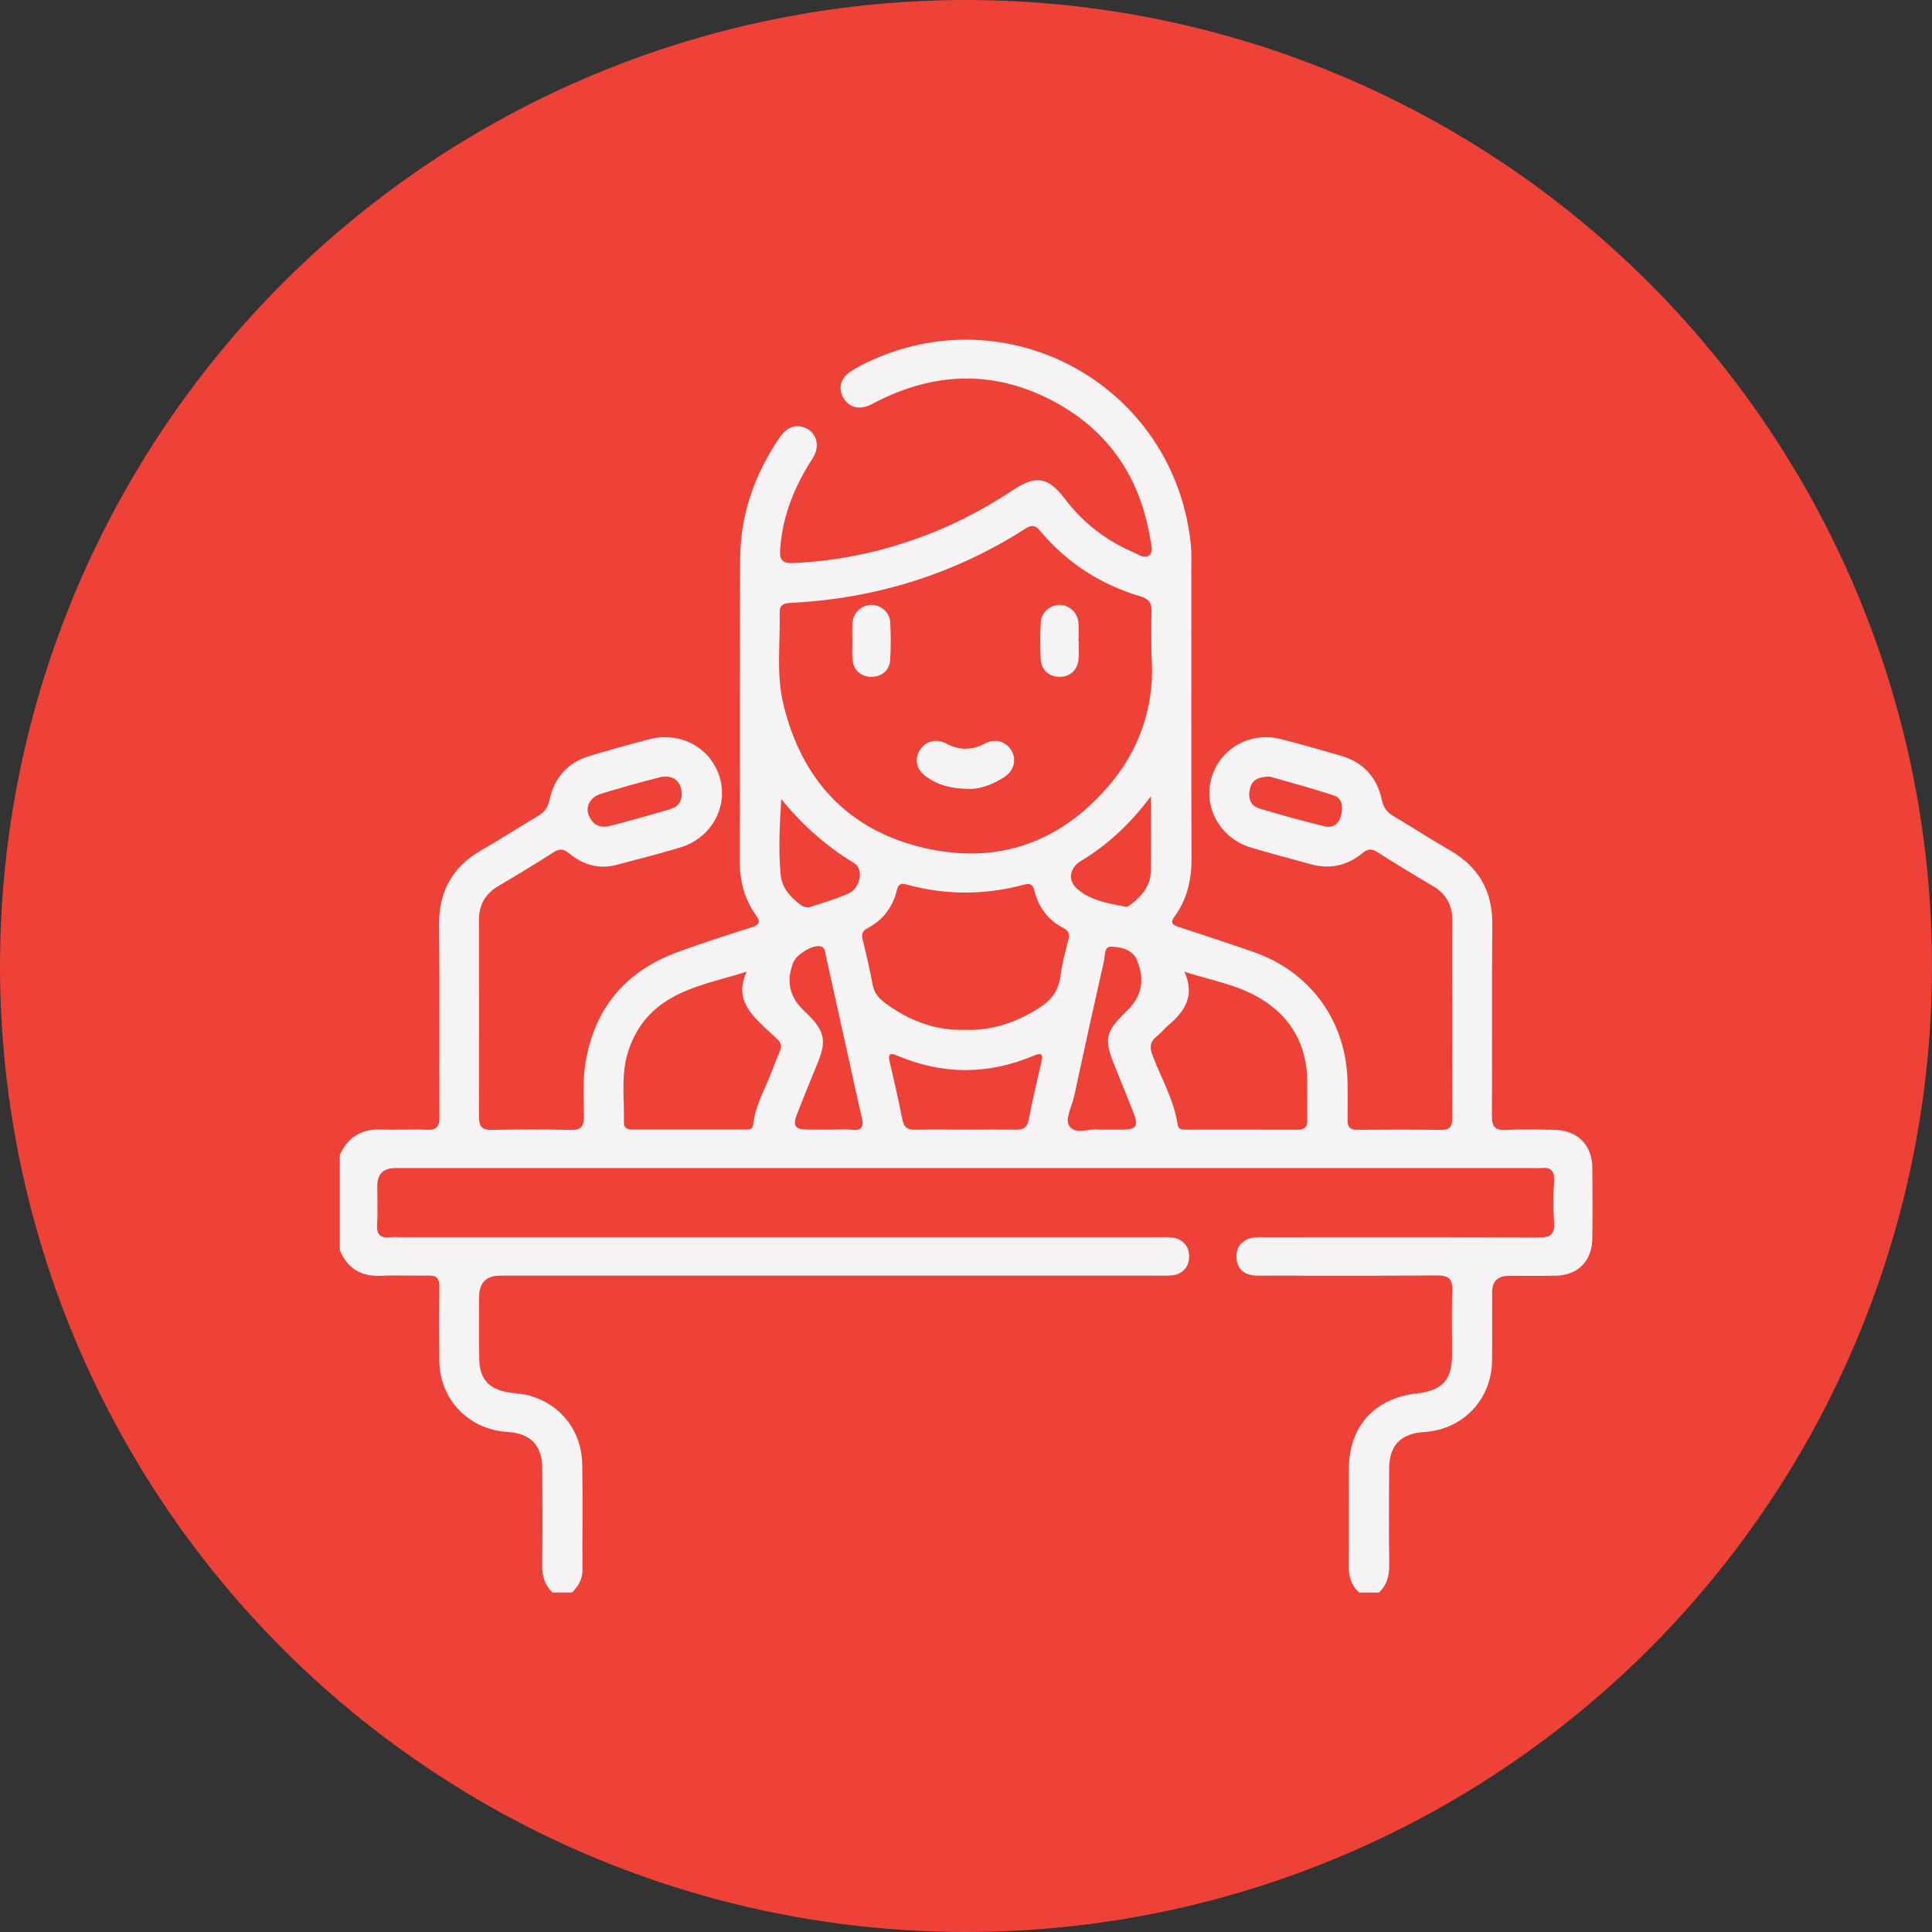 <svg xmlns="http://www.w3.org/2000/svg" id="Capa_2" viewBox="0 0 478 478"><rect x="0" y="0" width="478" height="478" fill="#333333" stroke="none"/><defs><style>      .cls-1 {        fill: #ee4137;      }      .cls-2 {        fill: #f5f3f4;      }    </style></defs><g id="Capa_1-2" data-name="Capa_1"><g><circle class="cls-1" cx="239" cy="239" r="239"></circle><g><path class="cls-2" d="M336.26,394c-2.02-1.83-2.62-4.11-2.59-6.79.1-7.96,0-15.92.05-23.89.06-10.44,6.39-17.4,16.81-18.57,6.33-.71,8.69-3.28,8.73-9.61.03-5.24-.16-10.49.07-15.72.14-3.17-1.07-3.89-4.03-3.86-14.11.13-28.22.06-42.33.06-1.01,0-2.03.05-3.02-.09-2.55-.37-3.97-1.94-4.04-4.49-.08-2.56,1.34-4.2,3.77-4.77,1.15-.27,2.41-.16,3.61-.16,22.48,0,44.95-.05,67.43.05,2.86.01,3.99-.72,3.78-3.71-.24-3.41-.2-6.86,0-10.27.15-2.61-.92-3.48-3.34-3.18-.4.05-.81,0-1.21,0-94.04,0-188.08,0-282.12,0q-4.48,0-4.48,4.4c0,3.23.14,6.46-.04,9.67-.14,2.48.88,3.29,3.18,3.04.9-.1,1.81-.01,2.72-.01,62.29,0,124.58,0,186.87,0,1.31,0,2.63-.07,3.93.08,2.59.3,4.2,2.17,4.2,4.69,0,2.54-1.6,4.38-4.2,4.67-1.2.13-2.42.08-3.62.08-54.23,0-108.45,0-162.68,0q-5.17,0-5.17,5.32c0,5.14-.06,10.28.04,15.42.09,4.71,2.3,7.23,6.92,8.08,1.58.29,3.21.32,4.78.68,8,1.84,13.59,8.59,13.76,16.99.18,8.77.01,17.54.07,26.31.01,2.32-1.03,4.04-2.57,5.59h-4.84c-1.96-1.86-2.59-4.14-2.55-6.82.1-7.95.06-15.91.02-23.87-.03-5.74-2.91-8.7-8.65-9.04-9.56-.58-16.73-8.03-16.82-17.58-.06-6.14-.06-12.29,0-18.43.02-1.93-.65-2.72-2.63-2.68-3.93.09-7.86-.12-11.78.06-4.94.23-8.33-1.77-10.22-6.33v-23.59c2.02-4.45,5.44-6.49,10.35-6.28,3.72.15,7.46-.09,11.19.07,2.4.1,3.13-.77,3.11-3.13-.08-15.83.09-31.65-.09-47.48-.09-8.41,3.32-14.48,10.57-18.62,4.72-2.7,9.29-5.67,13.97-8.45,1.59-.94,2.41-2.15,2.81-4,1.17-5.45,4.47-9.18,9.87-10.8,4.92-1.48,9.87-2.86,14.84-4.15,7.74-2.01,15.29,2.18,17.41,9.55,2.11,7.32-2.18,14.96-9.84,17.25-5.21,1.56-10.48,2.92-15.74,4.3-4.33,1.13-8.22,0-11.59-2.77-1.39-1.14-2.37-1.39-3.94-.37-4.49,2.88-9.07,5.64-13.67,8.36-3.26,1.92-4.82,4.63-4.81,8.44.05,16.23.05,32.46-.01,48.69,0,2.29.68,3.25,3.12,3.21,6.55-.13,13.11-.15,19.65.01,2.64.06,3.21-1.02,3.2-3.39-.01-4.32-.34-8.66.35-12.98,2.21-13.84,10.03-23,23.09-27.73,5.97-2.16,12.01-4.12,18.06-6.04,2.04-.65,2.25-1.31,1-3.07-2.76-3.88-3.94-8.26-3.93-13.08.07-25-.03-50,.08-75,.05-10.88,3.54-20.77,9.59-29.77,1.3-1.94,2.94-3.41,5.49-2.95,3.53.64,5.04,4.49,2.88,7.81-3,4.6-5.36,9.46-6.78,14.77-.71,2.63-1.11,5.31-1.3,8.03-.17,2.38.7,3.25,3.1,3.15,12.52-.54,24.52-3.31,36.06-8.12,6.53-2.72,12.69-6.12,18.6-10.03,5.52-3.66,8.62-3.11,12.62,2.16,4.49,5.92,10.12,10.36,16.94,13.27,1.25.53,2.74,1.72,3.93.85,1.21-.88.56-2.67.35-4-2.42-14.95-10.01-26.51-23.33-33.82-14.37-7.89-29.06-7.82-43.74-.57-.9.45-1.78.97-2.71,1.34-2.6,1.03-4.98.22-6.22-2.06-1.25-2.29-.66-4.67,1.71-6.31,1.24-.85,2.58-1.58,3.94-2.23,35.31-17.07,76.18,5.66,80.35,44.69.22,2.1.15,4.23.15,6.35,0,23.79-.05,47.58.05,71.37.02,5.33-1.02,10.22-4.18,14.52-1.24,1.68-.48,2.14,1.07,2.64,6.13,2,12.25,4.02,18.34,6.13,14.34,4.96,23.26,17.44,23.37,32.64.02,3.02.05,6.05,0,9.07-.03,1.67.69,2.34,2.35,2.33,6.96-.04,13.91-.08,20.87.02,2.54.04,2.69-1.41,2.69-3.3-.03-9.07-.01-18.14-.01-27.22,0-7.06-.08-14.11.02-21.17.05-3.93-1.53-6.72-4.9-8.7-4.61-2.7-9.17-5.48-13.68-8.35-1.44-.92-2.39-.78-3.7.3-3.74,3.09-8.04,4.01-12.75,2.71-4.95-1.37-9.93-2.65-14.84-4.14-7.51-2.28-11.76-9.81-9.76-17.04,2.05-7.43,9.55-11.73,17.28-9.77,4.98,1.27,9.92,2.69,14.85,4.13,5.54,1.62,8.9,5.38,10.07,10.97.39,1.89,1.33,3.02,2.89,3.95,4.67,2.79,9.25,5.74,13.96,8.46,7.12,4.1,10.55,10.09,10.47,18.38-.15,15.72.01,31.45-.1,47.17-.02,2.71.66,3.81,3.54,3.64,3.92-.23,7.86-.1,11.79-.04,5.84.08,9.47,3.66,9.52,9.41.05,5.85.07,11.69,0,17.54-.07,5.53-3.6,9.06-9.09,9.15-3.83.06-7.66.01-11.49.02q-4.2,0-4.21,4.07c0,5.64.04,11.29-.02,16.93-.09,9.59-7.24,17.08-16.77,17.65-5.78.35-8.66,3.27-8.69,9.01-.05,7.96-.08,15.93.02,23.89.03,2.68-.59,4.97-2.55,6.83h-4.84ZM284.88,162.2c0-4.68-.07-7.81.03-10.93.07-2.02-.68-3.13-2.68-3.71-9.94-2.91-18.29-8.33-24.94-16.27-1.16-1.39-2.08-1.46-3.55-.52-17.8,11.39-37.32,17.39-58.39,18.41-1.59.08-2.49.64-2.45,2.32.17,7.54-.88,15.19.89,22.6,4.46,18.71,15.91,31.23,34.69,35.64,18.77,4.41,34.64-1.54,46.82-16.52,7.67-9.44,10.43-20.52,9.59-31.01ZM238.93,254.8c6.68.2,12.63-1.9,18.21-5.45,3.01-1.92,4.8-4.33,5.25-7.94.37-2.98,1.16-5.92,1.92-8.84.37-1.4.14-2.24-1.19-2.94-3.78-1.97-6.18-5.12-7.19-9.23-.38-1.56-1.04-1.94-2.51-1.54-9.73,2.64-19.46,2.63-29.18-.03-1.28-.35-1.98-.12-2.34,1.37-1.01,4.22-3.44,7.47-7.33,9.48-1.38.72-1.42,1.64-1.09,2.98.89,3.61,1.73,7.24,2.4,10.9.36,1.95,1.38,3.28,2.88,4.41,5.97,4.5,12.6,7.07,20.17,6.83ZM293.04,240.41c2.68,5.9.12,9.82-4.01,13.28-1,.84-1.82,1.91-2.84,2.72-1.7,1.34-1.79,2.73-1.02,4.75,2.15,5.63,5.25,10.92,6.18,16.99.2,1.28.96,1.34,1.93,1.34,9.27,0,18.55-.02,27.82.01,1.67,0,2.38-.69,2.35-2.34-.04-3.22.02-6.45-.01-9.68-.1-8.88-3.93-15.77-11.47-20.36-5.71-3.48-12.37-4.59-18.93-6.7ZM184.75,240.41c-6.54,2.06-13.04,3.28-18.75,6.55-5.27,3.02-8.84,7.54-10.65,13.4-1.77,5.73-.84,11.6-.99,17.42-.03,1.29.86,1.68,2.02,1.68,9.37,0,18.74,0,28.12,0,.8,0,1.68.08,1.81-1.09.57-5.01,3.18-9.31,4.88-13.92,2.69-7.33,3.48-5.03-2.32-10.55-3.93-3.74-6.96-7.46-4.13-13.51ZM238.68,279.48c4.23,0,8.45-.05,12.68.02,1.77.03,2.77-.5,3.14-2.4.95-4.83,2.04-9.64,3.18-14.43.44-1.86-.07-2.26-1.75-1.55-11.32,4.82-22.66,4.85-33.99.03-1.97-.84-2.25-.17-1.8,1.71,1.13,4.69,2.18,9.4,3.12,14.13.36,1.84,1.21,2.54,3.05,2.51,4.12-.08,8.25-.02,12.38-.02ZM271.92,279.48c2.18,0,3.89,0,5.6,0,.1,0,.2,0,.3,0,3.34-.07,3.89-.88,2.64-4.1-1.46-3.75-2.98-7.48-4.5-11.21-2.92-7.18-2.6-8.78,2.87-14.1q5.5-5.35,2.5-12.41c-.12-.28-.18-.6-.35-.83-1.5-2.1-3.92-2.57-6.12-2.61-1.71-.03-1.43,2.2-1.71,3.46-2.53,11.18-5,22.38-7.4,33.59-.54,2.53-2.44,5.7-1.07,7.49,1.53,2,5.08.35,7.25.72ZM205.3,279.48c1.81,0,3.64-.16,5.43.04,2.77.31,2.98-1.01,2.46-3.18-.83-3.42-1.55-6.86-2.31-10.3-2.17-9.82-4.34-19.63-6.52-29.45-.23-1.03-.13-2.34-1.66-2.5-1.98-.21-5.71,2.16-6.46,4.09q-2.62,6.71,2.44,11.65c.36.35.72.7,1.08,1.05,4.29,4.2,4.78,6.66,2.53,12.13-1.76,4.28-3.52,8.56-5.18,12.88-1.01,2.63-.36,3.51,2.45,3.58,1.91.05,3.82,0,5.74.01ZM193.29,197.69c-.38,6.36-.74,12.58-.14,18.78.31,3.19,2.38,5.46,4.85,7.34.77.58,1.65.86,2.55.56,3.14-1.05,6.35-1.96,9.37-3.31,2.97-1.33,3.84-6.03,1.45-7.48-6.94-4.22-12.9-9.48-18.08-15.89ZM284.74,197.04c-5.17,6.84-10.7,12.01-17.33,15.98-2.64,1.58-3.35,4.65-1.05,6.75,3.35,3.05,7.86,3.72,12.17,4.57.39.08.94-.33,1.33-.63,2.64-2.03,4.75-4.52,4.84-7.98.15-5.91.04-11.83.04-18.7ZM168.65,196.28c-.01-2.95-2.24-4.75-5.38-3.97-4.88,1.21-9.72,2.61-14.54,4.07-2.54.77-3.87,2.97-3.16,5.03.84,2.46,2.7,3.59,5.21,2.96,5.07-1.29,10.11-2.73,15.13-4.21,1.83-.54,2.81-1.89,2.75-3.87ZM314.19,192.14c-2.91.02-4.42.86-4.92,2.9-.54,2.18-.05,4.24,2.24,4.95,5.36,1.65,10.78,3.11,16.23,4.45,2.01.49,3.56-.61,4.05-2.67.47-1.95.44-4.21-1.72-4.93-5.5-1.85-11.12-3.32-15.89-4.7Z"></path><path class="cls-2" d="M240.19,195.19c-4.79.02-8.03-.94-10.92-2.94-2.48-1.72-3.11-4.27-1.76-6.55,1.34-2.26,4.01-3.12,6.57-1.75,3.33,1.78,6.42,1.69,9.74-.06,2.51-1.33,5.26-.34,6.51,1.95,1.18,2.17.55,4.77-1.76,6.34-2.89,1.96-6.13,2.98-8.38,3.02Z"></path><path class="cls-2" d="M210.89,158.48c0-1.51-.12-3.03.03-4.52.23-2.44,2.32-4.3,4.65-4.31,2.32-.02,4.55,1.83,4.68,4.26.17,3.11.17,6.24,0,9.34-.14,2.58-2.11,4.2-4.63,4.21-2.52.01-4.44-1.6-4.69-4.16-.16-1.59-.03-3.21-.03-4.82,0,0,0,0,0,0Z"></path><path class="cls-2" d="M266.89,158.7c0,1.41.08,2.82-.02,4.22-.2,2.79-2.02,4.51-4.65,4.54-2.63.03-4.61-1.68-4.74-4.42-.14-3.01-.15-6.03.01-9.04.13-2.46,2.25-4.31,4.59-4.35,2.31-.04,4.45,1.77,4.72,4.23.18,1.59.03,3.21.03,4.82.01,0,.03,0,.04,0Z"></path></g></g></g></svg>